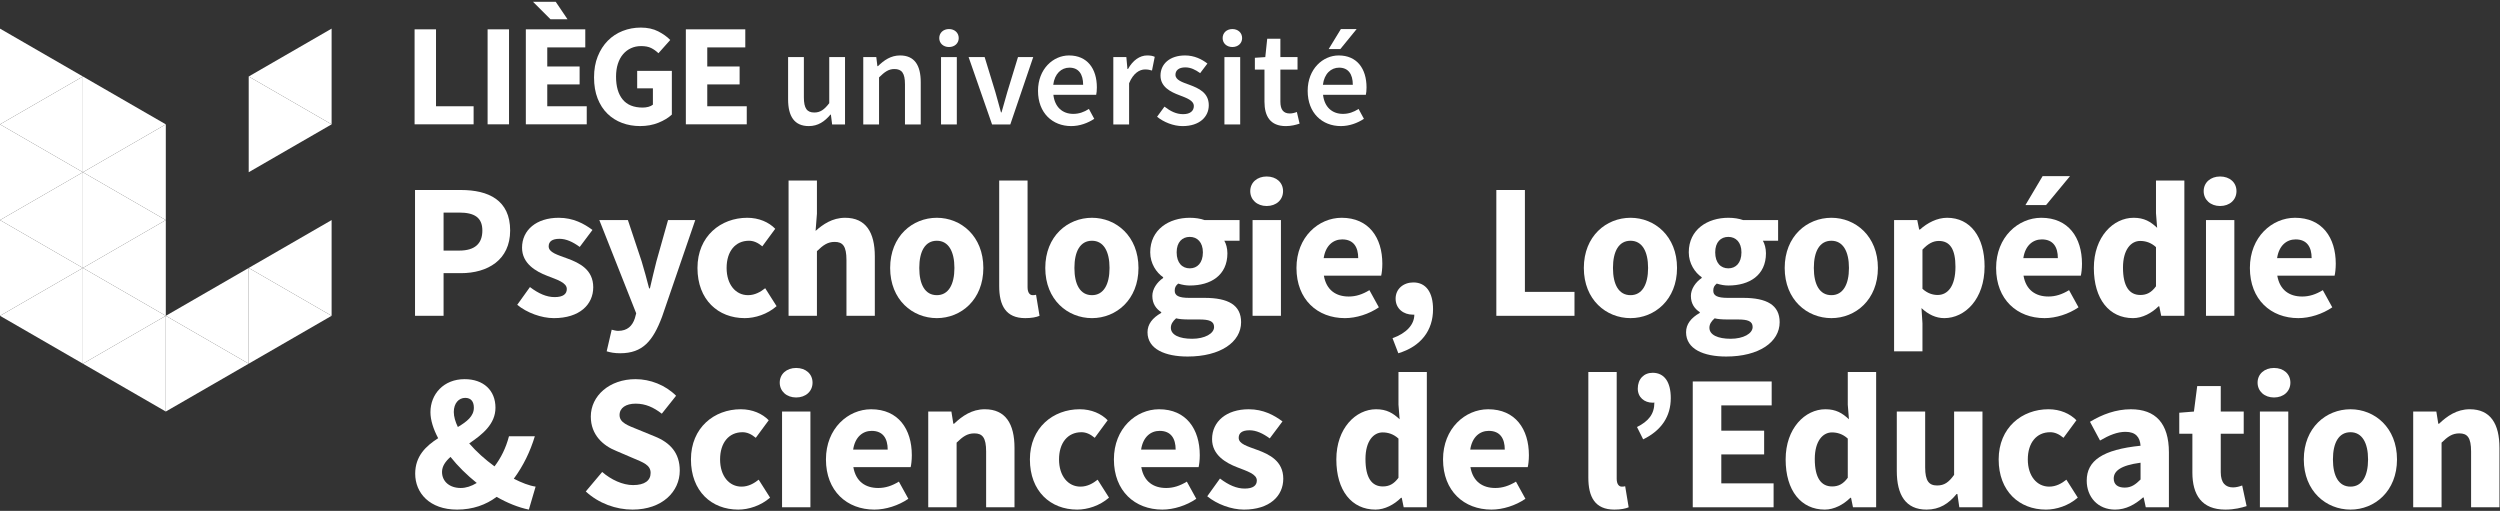 <?xml version="1.0" encoding="UTF-8" standalone="no"?>
<svg width="230px" height="47px" viewBox="0 0 230 47" version="1.1" xmlns="http://www.w3.org/2000/svg" xmlns:xlink="http://www.w3.org/1999/xlink">
    <rect x="0" y="0" width="230" height="47" fill="#333333" stroke="none"/>
    <!-- Generator: Sketch 46.2 (44496) - http://www.bohemiancoding.com/sketch -->
    <title>Group</title>
    <desc>Created with Sketch.</desc>
    <defs></defs>
    <g id="Page-1" stroke="none" stroke-width="1" fill="none" fill-rule="evenodd">
        <g id="Group" fill-rule="nonzero" fill="#FFFFFF">
            <polygon id="Fill-1" points="0 20.247 7.627 15.844 0 11.44"></polygon>
            <polygon id="Fill-2" points="0 29.054 7.627 33.458 7.627 24.651"></polygon>
            <polygon id="Fill-3" points="0 11.44 7.627 15.844 7.627 7.037"></polygon>
            <polygon id="Fill-4" points="15.254 11.44 7.627 7.037 7.627 15.844"></polygon>
            <polygon id="Fill-5" points="7.627 24.651 15.254 29.054 15.254 20.247"></polygon>
            <polygon id="Fill-6" points="15.254 29.054 7.627 24.651 7.627 33.458"></polygon>
            <polygon id="Fill-7" points="15.254 20.247 7.627 15.844 7.627 24.651"></polygon>
            <polygon id="Fill-8" points="0 29.054 7.627 24.651 0 20.247"></polygon>
            <polygon id="Fill-9" points="0 11.44 7.627 7.037 0 2.633"></polygon>
            <polygon id="Fill-10" points="22.881 33.458 15.254 29.054 15.254 37.861"></polygon>
            <polygon id="Fill-11" points="30.508 11.44 22.881 15.844 22.881 7.037"></polygon>
            <polygon id="Fill-12" points="30.508 29.054 22.881 33.458 22.881 24.651"></polygon>
            <polygon id="Fill-13" points="0 20.247 7.627 24.651 7.627 15.844"></polygon>
            <polygon id="Fill-14" points="7.627 15.844 15.254 20.247 15.254 11.44"></polygon>
            <polygon id="Fill-15" points="7.627 33.458 15.254 37.861 15.254 29.054"></polygon>
            <polygon id="Fill-16" points="15.254 29.054 22.881 33.458 22.881 24.651"></polygon>
            <polygon id="Fill-17" points="22.881 7.037 30.508 2.633 30.508 11.44"></polygon>
            <polygon id="Fill-18" points="22.881 24.651 30.508 20.247 30.508 29.054"></polygon>
            <path d="M42.247,23.054 C43.685,23.054 44.377,22.415 44.377,21.208 C44.377,20.001 43.632,19.557 42.247,19.557 L40.809,19.557 L40.809,23.054 L42.247,23.054 Z M38.182,17.48 L42.407,17.48 C44.928,17.48 46.934,18.403 46.934,21.208 C46.934,23.924 44.857,25.131 42.407,25.131 L40.809,25.131 L40.809,29.055 L38.182,29.055 L38.182,17.48 Z" id="Fill-19"></path>
            <path d="M48.755,26.41 C49.554,27.013 50.282,27.333 51.028,27.333 C51.809,27.333 52.146,27.049 52.146,26.587 C52.146,26.001 51.259,25.735 50.353,25.38 C49.288,24.972 48.028,24.244 48.028,22.788 C48.028,21.155 49.359,20.036 51.401,20.036 C52.75,20.036 53.744,20.587 54.507,21.155 L53.336,22.717 C52.697,22.255 52.093,21.971 51.472,21.971 C50.797,21.971 50.478,22.22 50.478,22.664 C50.478,23.232 51.294,23.445 52.199,23.782 C53.318,24.19 54.578,24.812 54.578,26.427 C54.578,28.025 53.318,29.268 50.957,29.268 C49.803,29.268 48.471,28.771 47.584,28.043 L48.755,26.41 Z" id="Fill-21"></path>
            <path d="M56.862,30.44 C57.731,30.44 58.175,29.978 58.406,29.285 L58.53,28.824 L55.139,20.249 L57.767,20.249 L59.027,24.031 C59.276,24.83 59.489,25.664 59.72,26.534 L59.791,26.534 C59.986,25.7 60.181,24.865 60.394,24.031 L61.46,20.249 L63.963,20.249 L60.909,29.144 C60.075,31.363 59.134,32.499 57.057,32.499 C56.524,32.499 56.169,32.428 55.814,32.321 L56.276,30.333 C56.435,30.368 56.666,30.44 56.862,30.44" id="Fill-23"></path>
            <path d="M68.747,20.036 C69.83,20.036 70.736,20.445 71.321,21.048 L70.132,22.664 C69.706,22.309 69.315,22.149 68.907,22.149 C67.647,22.149 66.848,23.125 66.848,24.652 C66.848,26.179 67.682,27.155 68.818,27.155 C69.457,27.155 69.972,26.853 70.398,26.516 L71.446,28.167 C70.594,28.913 69.475,29.268 68.517,29.268 C66.067,29.268 64.167,27.581 64.167,24.652 C64.167,21.723 66.315,20.036 68.747,20.036" id="Fill-25"></path>
            <path d="M72.548,16.61 L75.158,16.61 L75.158,19.663 L75.034,21.243 C75.691,20.658 76.56,20.036 77.75,20.036 C79.667,20.036 80.484,21.385 80.484,23.587 L80.484,29.055 L77.874,29.055 L77.874,23.924 C77.874,22.646 77.537,22.255 76.791,22.255 C76.135,22.255 75.726,22.557 75.158,23.107 L75.158,29.055 L72.548,29.055 L72.548,16.61 Z" id="Fill-27"></path>
            <path d="M86.19,27.155 C87.255,27.155 87.806,26.179 87.806,24.652 C87.806,23.125 87.255,22.149 86.19,22.149 C85.107,22.149 84.574,23.125 84.574,24.652 C84.574,26.179 85.107,27.155 86.19,27.155 M86.19,20.036 C88.409,20.036 90.468,21.723 90.468,24.652 C90.468,27.581 88.409,29.268 86.19,29.268 C83.953,29.268 81.894,27.581 81.894,24.652 C81.894,21.723 83.953,20.036 86.19,20.036" id="Fill-29"></path>
            <path d="M91.926,16.61 L94.536,16.61 L94.536,26.427 C94.536,26.978 94.784,27.155 94.997,27.155 C95.104,27.155 95.175,27.155 95.317,27.12 L95.637,29.055 C95.352,29.179 94.909,29.268 94.323,29.268 C92.53,29.268 91.926,28.096 91.926,26.321 L91.926,16.61 Z" id="Fill-31"></path>
            <path d="M100.462,27.155 C101.527,27.155 102.077,26.179 102.077,24.652 C102.077,23.125 101.527,22.149 100.462,22.149 C99.379,22.149 98.846,23.125 98.846,24.652 C98.846,26.179 99.379,27.155 100.462,27.155 M100.462,20.036 C102.681,20.036 104.74,21.723 104.74,24.652 C104.74,27.581 102.681,29.268 100.462,29.268 C98.225,29.268 96.166,27.581 96.166,24.652 C96.166,21.723 98.225,20.036 100.462,20.036" id="Fill-33"></path>
            <path d="M110.666,23.214 C110.666,22.291 110.151,21.794 109.459,21.794 C108.767,21.794 108.252,22.273 108.252,23.214 C108.252,24.191 108.767,24.688 109.459,24.688 C110.151,24.688 110.666,24.191 110.666,23.214 M109.672,31.167 C110.844,31.167 111.696,30.688 111.696,30.084 C111.696,29.534 111.217,29.392 110.347,29.392 L109.441,29.392 C108.838,29.392 108.483,29.357 108.199,29.286 C107.879,29.57 107.719,29.836 107.719,30.155 C107.719,30.812 108.5,31.167 109.672,31.167 M106.832,28.788 L106.832,28.717 C106.37,28.416 106.015,27.954 106.015,27.226 C106.015,26.587 106.441,25.966 107.009,25.575 L107.009,25.504 C106.388,25.078 105.82,24.244 105.82,23.214 C105.82,21.102 107.56,20.036 109.459,20.036 C109.956,20.036 110.436,20.107 110.826,20.249 L114.039,20.249 L114.039,22.149 L112.637,22.149 C112.797,22.415 112.921,22.841 112.921,23.303 C112.921,25.327 111.394,26.267 109.459,26.267 C109.14,26.267 108.785,26.214 108.394,26.09 C108.163,26.285 108.074,26.445 108.074,26.747 C108.074,27.191 108.43,27.404 109.406,27.404 L110.826,27.404 C112.992,27.404 114.181,28.061 114.181,29.641 C114.181,31.469 112.282,32.801 109.264,32.801 C107.205,32.801 105.571,32.126 105.571,30.564 C105.571,29.836 106.015,29.25 106.832,28.788" id="Fill-35"></path>
            <path d="M115.236,29.055 L117.846,29.055 L117.846,20.249 L115.236,20.249 L115.236,29.055 Z M115.023,17.586 C115.023,16.787 115.662,16.237 116.532,16.237 C117.42,16.237 118.041,16.787 118.041,17.586 C118.041,18.385 117.42,18.953 116.532,18.953 C115.662,18.953 115.023,18.385 115.023,17.586 L115.023,17.586 Z" id="Fill-37"></path>
            <path d="M124.956,23.747 C124.956,22.735 124.53,22.025 123.482,22.025 C122.666,22.025 121.956,22.575 121.778,23.747 L124.956,23.747 Z M123.429,20.036 C125.932,20.036 127.175,21.865 127.175,24.261 C127.175,24.723 127.122,25.149 127.068,25.362 L121.796,25.362 C122.027,26.694 122.914,27.28 124.086,27.28 C124.743,27.28 125.346,27.084 125.986,26.694 L126.855,28.274 C125.95,28.895 124.778,29.268 123.731,29.268 C121.21,29.268 119.275,27.564 119.275,24.652 C119.275,21.794 121.316,20.036 123.429,20.036 L123.429,20.036 Z" id="Fill-39"></path>
            <path d="M128.112,31.114 C129.408,30.652 130.118,29.854 130.118,28.948 L129.976,28.948 C129.142,28.948 128.396,28.416 128.396,27.475 C128.396,26.569 129.124,25.984 130.03,25.984 C131.201,25.984 131.84,26.907 131.84,28.451 C131.84,30.404 130.722,31.877 128.645,32.499 L128.112,31.114 Z" id="Fill-40"></path>
            <polygon id="Fill-41" points="137.663 17.48 140.291 17.48 140.291 26.853 144.853 26.853 144.853 29.055 137.663 29.055"></polygon>
            <path d="M150.009,27.155 C151.074,27.155 151.624,26.179 151.624,24.652 C151.624,23.125 151.074,22.149 150.009,22.149 C148.926,22.149 148.393,23.125 148.393,24.652 C148.393,26.179 148.926,27.155 150.009,27.155 M150.009,20.036 C152.228,20.036 154.287,21.723 154.287,24.652 C154.287,27.581 152.228,29.268 150.009,29.268 C147.772,29.268 145.713,27.581 145.713,24.652 C145.713,21.723 147.772,20.036 150.009,20.036" id="Fill-42"></path>
            <path d="M160.213,23.214 C160.213,22.291 159.698,21.794 159.006,21.794 C158.314,21.794 157.799,22.273 157.799,23.214 C157.799,24.191 158.314,24.688 159.006,24.688 C159.698,24.688 160.213,24.191 160.213,23.214 M159.219,31.167 C160.391,31.167 161.243,30.688 161.243,30.084 C161.243,29.534 160.764,29.392 159.894,29.392 L158.988,29.392 C158.385,29.392 158.03,29.357 157.746,29.286 C157.426,29.57 157.266,29.836 157.266,30.155 C157.266,30.812 158.047,31.167 159.219,31.167 M156.379,28.788 L156.379,28.717 C155.917,28.416 155.562,27.954 155.562,27.226 C155.562,26.587 155.988,25.966 156.556,25.575 L156.556,25.504 C155.935,25.078 155.367,24.244 155.367,23.214 C155.367,21.102 157.106,20.036 159.006,20.036 C159.503,20.036 159.983,20.107 160.373,20.249 L163.586,20.249 L163.586,22.149 L162.184,22.149 C162.344,22.415 162.468,22.841 162.468,23.303 C162.468,25.327 160.941,26.267 159.006,26.267 C158.687,26.267 158.332,26.214 157.941,26.09 C157.71,26.285 157.621,26.445 157.621,26.747 C157.621,27.191 157.977,27.404 158.953,27.404 L160.373,27.404 C162.539,27.404 163.728,28.061 163.728,29.641 C163.728,31.469 161.829,32.801 158.811,32.801 C156.751,32.801 155.118,32.126 155.118,30.564 C155.118,29.836 155.562,29.25 156.379,28.788" id="Fill-43"></path>
            <path d="M168.488,27.155 C169.553,27.155 170.104,26.179 170.104,24.652 C170.104,23.125 169.553,22.149 168.488,22.149 C167.405,22.149 166.873,23.125 166.873,24.652 C166.873,26.179 167.405,27.155 168.488,27.155 M168.488,20.036 C170.707,20.036 172.767,21.723 172.767,24.652 C172.767,27.581 170.707,29.268 168.488,29.268 C166.251,29.268 164.192,27.581 164.192,24.652 C164.192,21.723 166.251,20.036 168.488,20.036" id="Fill-44"></path>
            <path d="M178.268,27.138 C179.174,27.138 179.902,26.356 179.902,24.546 C179.902,22.966 179.422,22.167 178.375,22.167 C177.842,22.167 177.381,22.415 176.866,22.966 L176.866,26.569 C177.327,26.995 177.825,27.138 178.268,27.138 L178.268,27.138 Z M176.866,29.747 L176.866,32.321 L174.256,32.321 L174.256,20.249 L176.387,20.249 L176.564,21.119 L176.635,21.119 C177.327,20.498 178.215,20.036 179.138,20.036 C181.269,20.036 182.582,21.794 182.582,24.51 C182.582,27.528 180.772,29.268 178.872,29.268 C178.109,29.268 177.398,28.931 176.777,28.345 L176.866,29.747 Z" id="Fill-45"></path>
            <path d="M188.24,18.865 L186.341,18.865 L187.921,16.202 L190.442,16.202 L188.24,18.865 Z M189.323,23.747 C189.323,22.735 188.897,22.025 187.85,22.025 C187.033,22.025 186.323,22.575 186.146,23.747 L189.323,23.747 Z M187.797,20.036 C190.3,20.036 191.543,21.865 191.543,24.262 C191.543,24.723 191.489,25.149 191.436,25.362 L186.163,25.362 C186.394,26.694 187.282,27.279 188.454,27.279 C189.11,27.279 189.714,27.084 190.353,26.694 L191.223,28.274 C190.318,28.895 189.146,29.268 188.098,29.268 C185.578,29.268 183.642,27.563 183.642,24.652 C183.642,21.794 185.684,20.036 187.797,20.036 L187.797,20.036 Z" id="Fill-46"></path>
            <path d="M196.913,27.138 C197.481,27.138 197.925,26.924 198.351,26.339 L198.351,22.735 C197.889,22.309 197.374,22.167 196.895,22.167 C196.061,22.167 195.315,22.948 195.315,24.617 C195.315,26.356 195.901,27.138 196.913,27.138 M196.292,20.036 C197.268,20.036 197.854,20.391 198.457,20.96 L198.351,19.61 L198.351,16.61 L200.961,16.61 L200.961,29.055 L198.83,29.055 L198.653,28.185 L198.582,28.185 C197.96,28.806 197.09,29.268 196.238,29.268 C194.055,29.268 192.634,27.528 192.634,24.652 C192.634,21.776 194.428,20.036 196.292,20.036" id="Fill-47"></path>
            <path d="M202.951,29.055 L205.56,29.055 L205.56,20.249 L202.951,20.249 L202.951,29.055 Z M202.738,17.586 C202.738,16.787 203.377,16.237 204.247,16.237 C205.135,16.237 205.756,16.787 205.756,17.586 C205.756,18.385 205.135,18.953 204.247,18.953 C203.377,18.953 202.738,18.385 202.738,17.586 L202.738,17.586 Z" id="Fill-48"></path>
            <path d="M212.671,23.747 C212.671,22.735 212.244,22.025 211.197,22.025 C210.38,22.025 209.67,22.575 209.493,23.747 L212.671,23.747 Z M211.144,20.036 C213.647,20.036 214.89,21.865 214.89,24.261 C214.89,24.723 214.836,25.149 214.783,25.362 L209.51,25.362 C209.741,26.694 210.629,27.28 211.801,27.28 C212.457,27.28 213.061,27.084 213.7,26.694 L214.57,28.274 C213.665,28.895 212.493,29.268 211.446,29.268 C208.925,29.268 206.99,27.564 206.99,24.652 C206.99,21.794 209.031,20.036 211.144,20.036 L211.144,20.036 Z" id="Fill-49"></path>
            <path d="M42.122,39.285 C42.956,38.788 43.595,38.291 43.595,37.509 C43.595,36.959 43.347,36.604 42.796,36.604 C42.21,36.604 41.749,37.101 41.749,37.9 C41.749,38.326 41.891,38.805 42.122,39.285 L42.122,39.285 Z M42.388,44.895 C42.867,44.895 43.364,44.735 43.861,44.433 C42.956,43.705 42.122,42.889 41.447,42.036 C40.985,42.445 40.666,42.889 40.666,43.421 C40.666,44.291 41.358,44.895 42.388,44.895 L42.388,44.895 Z M48.655,46.883 C47.696,46.688 46.684,46.279 45.69,45.711 C44.714,46.439 43.506,46.883 42.051,46.883 C39.53,46.883 38.198,45.356 38.198,43.581 C38.198,41.965 39.175,41.042 40.311,40.314 C39.867,39.48 39.601,38.646 39.601,37.918 C39.601,36.267 40.808,34.882 42.743,34.882 C44.483,34.882 45.583,35.912 45.583,37.509 C45.583,39.018 44.376,39.977 43.169,40.794 C43.826,41.557 44.643,42.285 45.495,42.906 C46.08,42.143 46.542,41.22 46.826,40.137 L49.205,40.137 C48.779,41.539 48.158,42.835 47.27,44.042 C47.998,44.415 48.69,44.682 49.276,44.77 L48.655,46.883 Z" id="Fill-50"></path>
            <path d="M55.401,43.421 C56.218,44.131 57.283,44.628 58.241,44.628 C59.324,44.628 59.857,44.202 59.857,43.51 C59.857,42.782 59.2,42.551 58.188,42.125 L56.697,41.486 C55.49,41.007 54.354,40.013 54.354,38.326 C54.354,36.409 56.076,34.882 58.472,34.882 C59.804,34.882 61.206,35.415 62.2,36.409 L60.887,38.06 C60.123,37.474 59.395,37.136 58.472,37.136 C57.585,37.136 56.999,37.527 56.999,38.184 C56.999,38.894 57.762,39.143 58.774,39.551 L60.247,40.155 C61.65,40.723 62.538,41.664 62.538,43.297 C62.538,45.214 60.94,46.883 58.188,46.883 C56.679,46.883 55.081,46.315 53.892,45.214 L55.401,43.421 Z" id="Fill-51"></path>
            <path d="M68.148,37.651 C69.231,37.651 70.136,38.06 70.722,38.663 L69.532,40.279 C69.106,39.924 68.716,39.764 68.307,39.764 C67.047,39.764 66.248,40.74 66.248,42.267 C66.248,43.794 67.082,44.77 68.219,44.77 C68.858,44.77 69.373,44.469 69.799,44.131 L70.846,45.782 C69.994,46.528 68.876,46.883 67.917,46.883 C65.467,46.883 63.567,45.196 63.567,42.267 C63.567,39.338 65.715,37.651 68.148,37.651" id="Fill-52"></path>
            <path d="M71.949,46.67 L74.558,46.67 L74.558,37.864 L71.949,37.864 L71.949,46.67 Z M71.736,35.202 C71.736,34.403 72.375,33.852 73.245,33.852 C74.132,33.852 74.754,34.403 74.754,35.202 C74.754,36 74.132,36.568 73.245,36.568 C72.375,36.568 71.736,36 71.736,35.202 L71.736,35.202 Z" id="Fill-53"></path>
            <path d="M81.668,41.362 C81.668,40.35 81.242,39.64 80.195,39.64 C79.378,39.64 78.668,40.19 78.49,41.362 L81.668,41.362 Z M80.142,37.652 C82.645,37.652 83.887,39.48 83.887,41.877 C83.887,42.338 83.834,42.764 83.781,42.977 L78.508,42.977 C78.739,44.309 79.627,44.895 80.798,44.895 C81.455,44.895 82.059,44.699 82.698,44.309 L83.568,45.889 C82.662,46.51 81.491,46.883 80.443,46.883 C77.922,46.883 75.987,45.179 75.987,42.267 C75.987,39.409 78.029,37.652 80.142,37.652 L80.142,37.652 Z" id="Fill-54"></path>
            <path d="M85.398,37.864 L87.529,37.864 L87.706,38.983 L87.777,38.983 C88.523,38.273 89.41,37.651 90.6,37.651 C92.517,37.651 93.334,39.001 93.334,41.202 L93.334,46.67 L90.724,46.67 L90.724,41.539 C90.724,40.261 90.387,39.871 89.641,39.871 C88.984,39.871 88.576,40.172 88.008,40.723 L88.008,46.67 L85.398,46.67 L85.398,37.864 Z" id="Fill-55"></path>
            <path d="M99.331,37.651 C100.414,37.651 101.319,38.06 101.905,38.663 L100.716,40.279 C100.29,39.924 99.899,39.764 99.491,39.764 C98.23,39.764 97.431,40.74 97.431,42.267 C97.431,43.794 98.266,44.77 99.402,44.77 C100.041,44.77 100.556,44.469 100.982,44.131 L102.029,45.782 C101.177,46.528 100.059,46.883 99.1,46.883 C96.65,46.883 94.751,45.196 94.751,42.267 C94.751,39.338 96.899,37.651 99.331,37.651" id="Fill-56"></path>
            <path d="M108.16,41.362 C108.16,40.35 107.733,39.64 106.686,39.64 C105.869,39.64 105.159,40.19 104.982,41.362 L108.16,41.362 Z M106.633,37.652 C109.136,37.652 110.379,39.48 110.379,41.877 C110.379,42.338 110.325,42.764 110.272,42.977 L104.999,42.977 C105.23,44.309 106.118,44.895 107.29,44.895 C107.946,44.895 108.55,44.699 109.189,44.309 L110.059,45.889 C109.154,46.51 107.982,46.883 106.935,46.883 C104.414,46.883 102.479,45.179 102.479,42.267 C102.479,39.409 104.52,37.652 106.633,37.652 L106.633,37.652 Z" id="Fill-57"></path>
            <path d="M112.238,44.025 C113.036,44.628 113.764,44.948 114.51,44.948 C115.291,44.948 115.628,44.664 115.628,44.202 C115.628,43.616 114.741,43.35 113.835,42.995 C112.77,42.587 111.51,41.859 111.51,40.403 C111.51,38.77 112.841,37.652 114.883,37.652 C116.232,37.652 117.226,38.202 117.989,38.77 L116.818,40.332 C116.179,39.871 115.575,39.586 114.954,39.586 C114.279,39.586 113.96,39.835 113.96,40.279 C113.96,40.847 114.776,41.06 115.682,41.397 C116.8,41.806 118.061,42.427 118.061,44.042 C118.061,45.64 116.8,46.883 114.439,46.883 C113.285,46.883 111.953,46.386 111.066,45.658 L112.238,44.025 Z" id="Fill-58"></path>
            <path d="M127.221,44.753 C127.789,44.753 128.233,44.539 128.659,43.954 L128.659,40.35 C128.198,39.924 127.683,39.782 127.203,39.782 C126.369,39.782 125.623,40.563 125.623,42.232 C125.623,43.971 126.209,44.753 127.221,44.753 M126.6,37.651 C127.576,37.651 128.162,38.007 128.766,38.575 L128.659,37.225 L128.659,34.225 L131.269,34.225 L131.269,46.67 L129.139,46.67 L128.961,45.8 L128.89,45.8 C128.268,46.421 127.399,46.883 126.547,46.883 C124.363,46.883 122.943,45.143 122.943,42.267 C122.943,39.391 124.736,37.651 126.6,37.651" id="Fill-59"></path>
            <path d="M138.439,41.362 C138.439,40.35 138.013,39.64 136.966,39.64 C136.149,39.64 135.439,40.19 135.262,41.362 L138.439,41.362 Z M136.913,37.652 C139.416,37.652 140.659,39.48 140.659,41.877 C140.659,42.338 140.605,42.764 140.552,42.977 L135.279,42.977 C135.51,44.309 136.398,44.895 137.57,44.895 C138.226,44.895 138.83,44.699 139.469,44.309 L140.339,45.889 C139.434,46.51 138.262,46.883 137.215,46.883 C134.694,46.883 132.759,45.179 132.759,42.267 C132.759,39.409 134.8,37.652 136.913,37.652 L136.913,37.652 Z" id="Fill-60"></path>
            <path d="M146.127,34.225 L148.736,34.225 L148.736,44.042 C148.736,44.593 148.985,44.77 149.198,44.77 C149.304,44.77 149.375,44.77 149.517,44.735 L149.837,46.67 C149.553,46.794 149.109,46.883 148.523,46.883 C146.73,46.883 146.127,45.711 146.127,43.936 L146.127,34.225 Z" id="Fill-61"></path>
            <path d="M150.604,39.285 C151.669,38.752 152.202,38.095 152.202,37.03 C152.148,37.048 152.095,37.048 152.042,37.048 C151.279,37.048 150.675,36.551 150.675,35.752 C150.675,34.864 151.243,34.296 152.042,34.296 C153.125,34.296 153.711,35.148 153.711,36.622 C153.711,38.291 152.876,39.586 151.172,40.421 L150.604,39.285 Z" id="Fill-62"></path>
            <polygon id="Fill-63" points="155.733 35.095 162.994 35.095 162.994 37.296 158.36 37.296 158.36 39.622 162.301 39.622 162.301 41.806 158.36 41.806 158.36 44.469 163.171 44.469 163.171 46.67 155.733 46.67"></polygon>
            <path d="M168.557,44.753 C169.126,44.753 169.569,44.539 169.995,43.954 L169.995,40.35 C169.534,39.924 169.019,39.782 168.54,39.782 C167.705,39.782 166.96,40.563 166.96,42.232 C166.96,43.971 167.546,44.753 168.557,44.753 M167.936,37.651 C168.913,37.651 169.498,38.007 170.102,38.575 L169.995,37.225 L169.995,34.225 L172.605,34.225 L172.605,46.67 L170.475,46.67 L170.297,45.8 L170.226,45.8 C169.605,46.421 168.735,46.883 167.883,46.883 C165.699,46.883 164.279,45.143 164.279,42.267 C164.279,39.391 166.072,37.651 167.936,37.651" id="Fill-64"></path>
            <path d="M174.505,37.864 L177.115,37.864 L177.115,42.995 C177.115,44.256 177.47,44.664 178.215,44.664 C178.872,44.664 179.28,44.38 179.778,43.688 L179.778,37.864 L182.387,37.864 L182.387,46.67 L180.257,46.67 L180.079,45.445 L180.008,45.445 C179.28,46.333 178.446,46.883 177.239,46.883 C175.322,46.883 174.505,45.534 174.505,43.332 L174.505,37.864 Z" id="Fill-65"></path>
            <path d="M188.457,37.651 C189.54,37.651 190.445,38.06 191.031,38.663 L189.842,40.279 C189.416,39.924 189.025,39.764 188.617,39.764 C187.356,39.764 186.558,40.74 186.558,42.267 C186.558,43.794 187.392,44.77 188.528,44.77 C189.167,44.77 189.682,44.469 190.108,44.131 L191.156,45.782 C190.303,46.528 189.185,46.883 188.226,46.883 C185.776,46.883 183.877,45.196 183.877,42.267 C183.877,39.338 186.025,37.651 188.457,37.651" id="Fill-66"></path>
            <path d="M195.475,44.859 C196.078,44.859 196.469,44.575 196.931,44.114 L196.931,42.569 C195.067,42.817 194.463,43.35 194.463,44.025 C194.463,44.593 194.854,44.859 195.475,44.859 M196.931,41.007 C196.877,40.226 196.487,39.729 195.546,39.729 C194.8,39.729 194.055,40.03 193.202,40.527 L192.279,38.805 C193.398,38.131 194.658,37.652 196.043,37.652 C198.298,37.652 199.54,38.93 199.54,41.628 L199.54,46.67 L197.41,46.67 L197.215,45.764 L197.162,45.764 C196.416,46.421 195.581,46.883 194.587,46.883 C192.99,46.883 191.978,45.711 191.978,44.22 C191.978,42.374 193.451,41.362 196.931,41.007" id="Fill-67"></path>
            <path d="M201.699,39.906 L200.492,39.906 L200.492,37.971 L201.841,37.864 L202.143,35.521 L204.309,35.521 L204.309,37.864 L206.422,37.864 L206.422,39.906 L204.309,39.906 L204.309,43.439 C204.309,44.433 204.753,44.842 205.445,44.842 C205.729,44.842 206.049,44.753 206.28,44.664 L206.688,46.563 C206.226,46.706 205.587,46.883 204.735,46.883 C202.551,46.883 201.699,45.516 201.699,43.474 L201.699,39.906 Z" id="Fill-68"></path>
            <path d="M207.911,46.67 L210.521,46.67 L210.521,37.864 L207.911,37.864 L207.911,46.67 Z M207.698,35.202 C207.698,34.403 208.337,33.852 209.207,33.852 C210.095,33.852 210.716,34.403 210.716,35.202 C210.716,36 210.095,36.568 209.207,36.568 C208.337,36.568 207.698,36 207.698,35.202 L207.698,35.202 Z" id="Fill-69"></path>
            <path d="M216.246,44.77 C217.311,44.77 217.862,43.794 217.862,42.267 C217.862,40.741 217.311,39.764 216.246,39.764 C215.163,39.764 214.63,40.741 214.63,42.267 C214.63,43.794 215.163,44.77 216.246,44.77 M216.246,37.652 C218.465,37.652 220.524,39.338 220.524,42.267 C220.524,45.196 218.465,46.883 216.246,46.883 C214.009,46.883 211.95,45.196 211.95,42.267 C211.95,39.338 214.009,37.652 216.246,37.652" id="Fill-70"></path>
            <path d="M222.014,37.864 L224.144,37.864 L224.322,38.983 L224.393,38.983 C225.139,38.273 226.026,37.651 227.216,37.651 C229.133,37.651 229.95,39.001 229.95,41.202 L229.95,46.67 L227.34,46.67 L227.34,41.539 C227.34,40.261 227.003,39.871 226.257,39.871 C225.6,39.871 225.192,40.172 224.624,40.723 L224.624,46.67 L222.014,46.67 L222.014,37.864 Z" id="Fill-71"></path>
            <path d="M72.505,5.253 L73.956,5.253 L73.956,8.95 C73.956,9.973 74.246,10.351 74.915,10.351 C75.458,10.351 75.824,10.099 76.291,9.493 L76.291,5.253 L77.742,5.253 L77.742,11.449 L76.556,11.449 L76.442,10.541 L76.404,10.541 C75.862,11.184 75.256,11.6 74.41,11.6 C73.085,11.6 72.505,10.705 72.505,9.14 L72.505,5.253 Z" id="Fill-72"></path>
            <path d="M79.42,5.253 L80.619,5.253 L80.72,6.086 L80.771,6.086 C81.326,5.543 81.957,5.101 82.803,5.101 C84.128,5.101 84.708,5.997 84.708,7.562 L84.708,11.449 L83.257,11.449 L83.257,7.751 C83.257,6.729 82.966,6.351 82.285,6.351 C81.742,6.351 81.389,6.616 80.872,7.121 L80.872,11.449 L79.42,11.449 L79.42,5.253 Z" id="Fill-73"></path>
            <polygon id="Fill-74" points="86.575 11.449 88.027 11.449 88.027 5.253 86.575 5.253"></polygon>
            <path d="M89.112,5.253 L90.588,5.253 L91.573,8.471 C91.737,9.077 91.926,9.708 92.09,10.338 L92.141,10.338 C92.317,9.708 92.494,9.077 92.671,8.471 L93.655,5.253 L95.056,5.253 L92.948,11.449 L91.27,11.449 L89.112,5.253 Z" id="Fill-75"></path>
            <path d="M99.649,7.802 C99.649,6.818 99.233,6.224 98.387,6.224 C97.655,6.224 97.024,6.767 96.898,7.802 L99.649,7.802 Z M98.349,5.101 C100.028,5.101 100.911,6.313 100.911,8.042 C100.911,8.32 100.886,8.572 100.848,8.723 L96.911,8.723 C97.037,9.846 97.743,10.477 98.741,10.477 C99.271,10.477 99.725,10.314 100.179,10.023 L100.671,10.932 C100.078,11.323 99.334,11.6 98.551,11.6 C96.835,11.6 95.497,10.402 95.497,8.357 C95.497,6.338 96.898,5.101 98.349,5.101 L98.349,5.101 Z" id="Fill-76"></path>
            <path d="M102.425,5.253 L103.624,5.253 L103.725,6.351 L103.776,6.351 C104.217,5.543 104.873,5.101 105.53,5.101 C105.845,5.101 106.047,5.139 106.236,5.228 L105.984,6.489 C105.77,6.426 105.605,6.389 105.341,6.389 C104.848,6.389 104.255,6.729 103.877,7.663 L103.877,11.449 L102.425,11.449 L102.425,5.253 Z" id="Fill-77"></path>
            <path d="M107.132,9.809 C107.687,10.238 108.217,10.503 108.848,10.503 C109.517,10.503 109.833,10.187 109.833,9.758 C109.833,9.241 109.164,9.013 108.508,8.761 C107.687,8.458 106.766,7.991 106.766,6.956 C106.766,5.871 107.637,5.101 109.025,5.101 C109.883,5.101 110.577,5.455 111.082,5.846 L110.413,6.729 C109.984,6.414 109.542,6.199 109.05,6.199 C108.432,6.199 108.142,6.489 108.142,6.881 C108.142,7.36 108.76,7.562 109.429,7.802 C110.274,8.118 111.208,8.522 111.208,9.683 C111.208,10.742 110.363,11.601 108.798,11.601 C107.952,11.601 107.056,11.235 106.451,10.742 L107.132,9.809 Z" id="Fill-78"></path>
            <polygon id="Fill-79" points="112.647 11.449 114.098 11.449 114.098 5.253 112.647 5.253"></polygon>
            <path d="M116.331,6.401 L115.448,6.401 L115.448,5.316 L116.407,5.253 L116.584,3.562 L117.795,3.562 L117.795,5.253 L119.373,5.253 L119.373,6.401 L117.795,6.401 L117.795,9.354 C117.795,10.086 118.073,10.44 118.666,10.44 C118.881,10.44 119.133,10.377 119.31,10.301 L119.562,11.374 C119.222,11.487 118.793,11.601 118.3,11.601 C116.861,11.601 116.331,10.692 116.331,9.354 L116.331,6.401 Z" id="Fill-80"></path>
            <path d="M124.459,7.802 C124.459,6.818 124.042,6.224 123.197,6.224 C122.465,6.224 121.834,6.767 121.707,7.802 L124.459,7.802 Z M123.159,5.101 C124.837,5.101 125.721,6.313 125.721,8.042 C125.721,8.32 125.695,8.572 125.657,8.723 L121.72,8.723 C121.846,9.846 122.553,10.477 123.55,10.477 C124.08,10.477 124.534,10.314 124.989,10.023 L125.481,10.932 C124.888,11.323 124.143,11.6 123.361,11.6 C121.644,11.6 120.306,10.402 120.306,8.357 C120.306,6.338 121.707,5.101 123.159,5.101 L123.159,5.101 Z" id="Fill-81"></path>
            <path d="M86.411,3.506 C86.411,3.014 86.79,2.673 87.307,2.673 C87.825,2.673 88.203,3.014 88.203,3.506 C88.203,3.986 87.825,4.326 87.307,4.326 C86.79,4.326 86.411,3.986 86.411,3.506" id="Fill-82"></path>
            <path d="M112.483,3.506 C112.483,3.014 112.861,2.673 113.379,2.673 C113.896,2.673 114.275,3.014 114.275,3.506 C114.275,3.986 113.896,4.326 113.379,4.326 C112.861,4.326 112.483,3.986 112.483,3.506" id="Fill-83"></path>
            <polygon id="Fill-84" points="123.31 4.516 122.237 4.516 123.361 2.673 124.812 2.673"></polygon>
            <polygon id="Fill-85" points="38.142 2.699 40.113 2.699 40.113 9.776 43.572 9.776 43.572 11.438 38.142 11.438"></polygon>
            <polygon id="Fill-86" points="44.859 11.438 46.83 11.438 46.83 2.699 44.859 2.699"></polygon>
            <polygon id="Fill-87" points="48.377 2.699 53.846 2.699 53.846 4.361 50.348 4.361 50.348 6.117 53.324 6.117 53.324 7.766 50.348 7.766 50.348 9.776 53.98 9.776 53.98 11.438 48.377 11.438"></polygon>
            <polygon id="Fill-88" points="49.034 0.163 51.125 0.163 52.211 1.771 50.643 1.771"></polygon>
            <path d="M54.652,7.122 C54.652,6.398 54.765,5.753 54.993,5.185 C55.221,4.618 55.53,4.137 55.918,3.744 C56.307,3.351 56.763,3.052 57.286,2.846 C57.809,2.641 58.365,2.538 58.955,2.538 C59.571,2.538 60.105,2.654 60.556,2.886 C61.008,3.119 61.376,3.382 61.663,3.677 L60.577,4.897 C60.362,4.691 60.136,4.53 59.9,4.415 C59.663,4.298 59.357,4.24 58.981,4.24 C58.642,4.24 58.331,4.305 58.05,4.435 C57.768,4.564 57.525,4.749 57.319,4.991 C57.113,5.232 56.955,5.527 56.843,5.876 C56.731,6.224 56.676,6.618 56.676,7.055 C56.676,7.958 56.879,8.657 57.286,9.153 C57.692,9.649 58.307,9.897 59.129,9.897 C59.308,9.897 59.482,9.875 59.652,9.83 C59.821,9.785 59.96,9.718 60.067,9.629 L60.067,8.128 L58.62,8.128 L58.62,6.519 L61.81,6.519 L61.81,10.541 C61.497,10.835 61.086,11.086 60.577,11.291 C60.067,11.497 59.504,11.599 58.888,11.599 C58.298,11.599 57.746,11.503 57.232,11.311 C56.718,11.119 56.269,10.835 55.885,10.46 C55.5,10.085 55.199,9.618 54.98,9.059 C54.761,8.501 54.652,7.855 54.652,7.122" id="Fill-89"></path>
            <polygon id="Fill-90" points="63.098 2.699 68.567 2.699 68.567 4.361 65.068 4.361 65.068 6.117 68.044 6.117 68.044 7.766 65.068 7.766 65.068 9.776 68.701 9.776 68.701 11.438 63.098 11.438"></polygon>
        </g>
    </g>
</svg>
